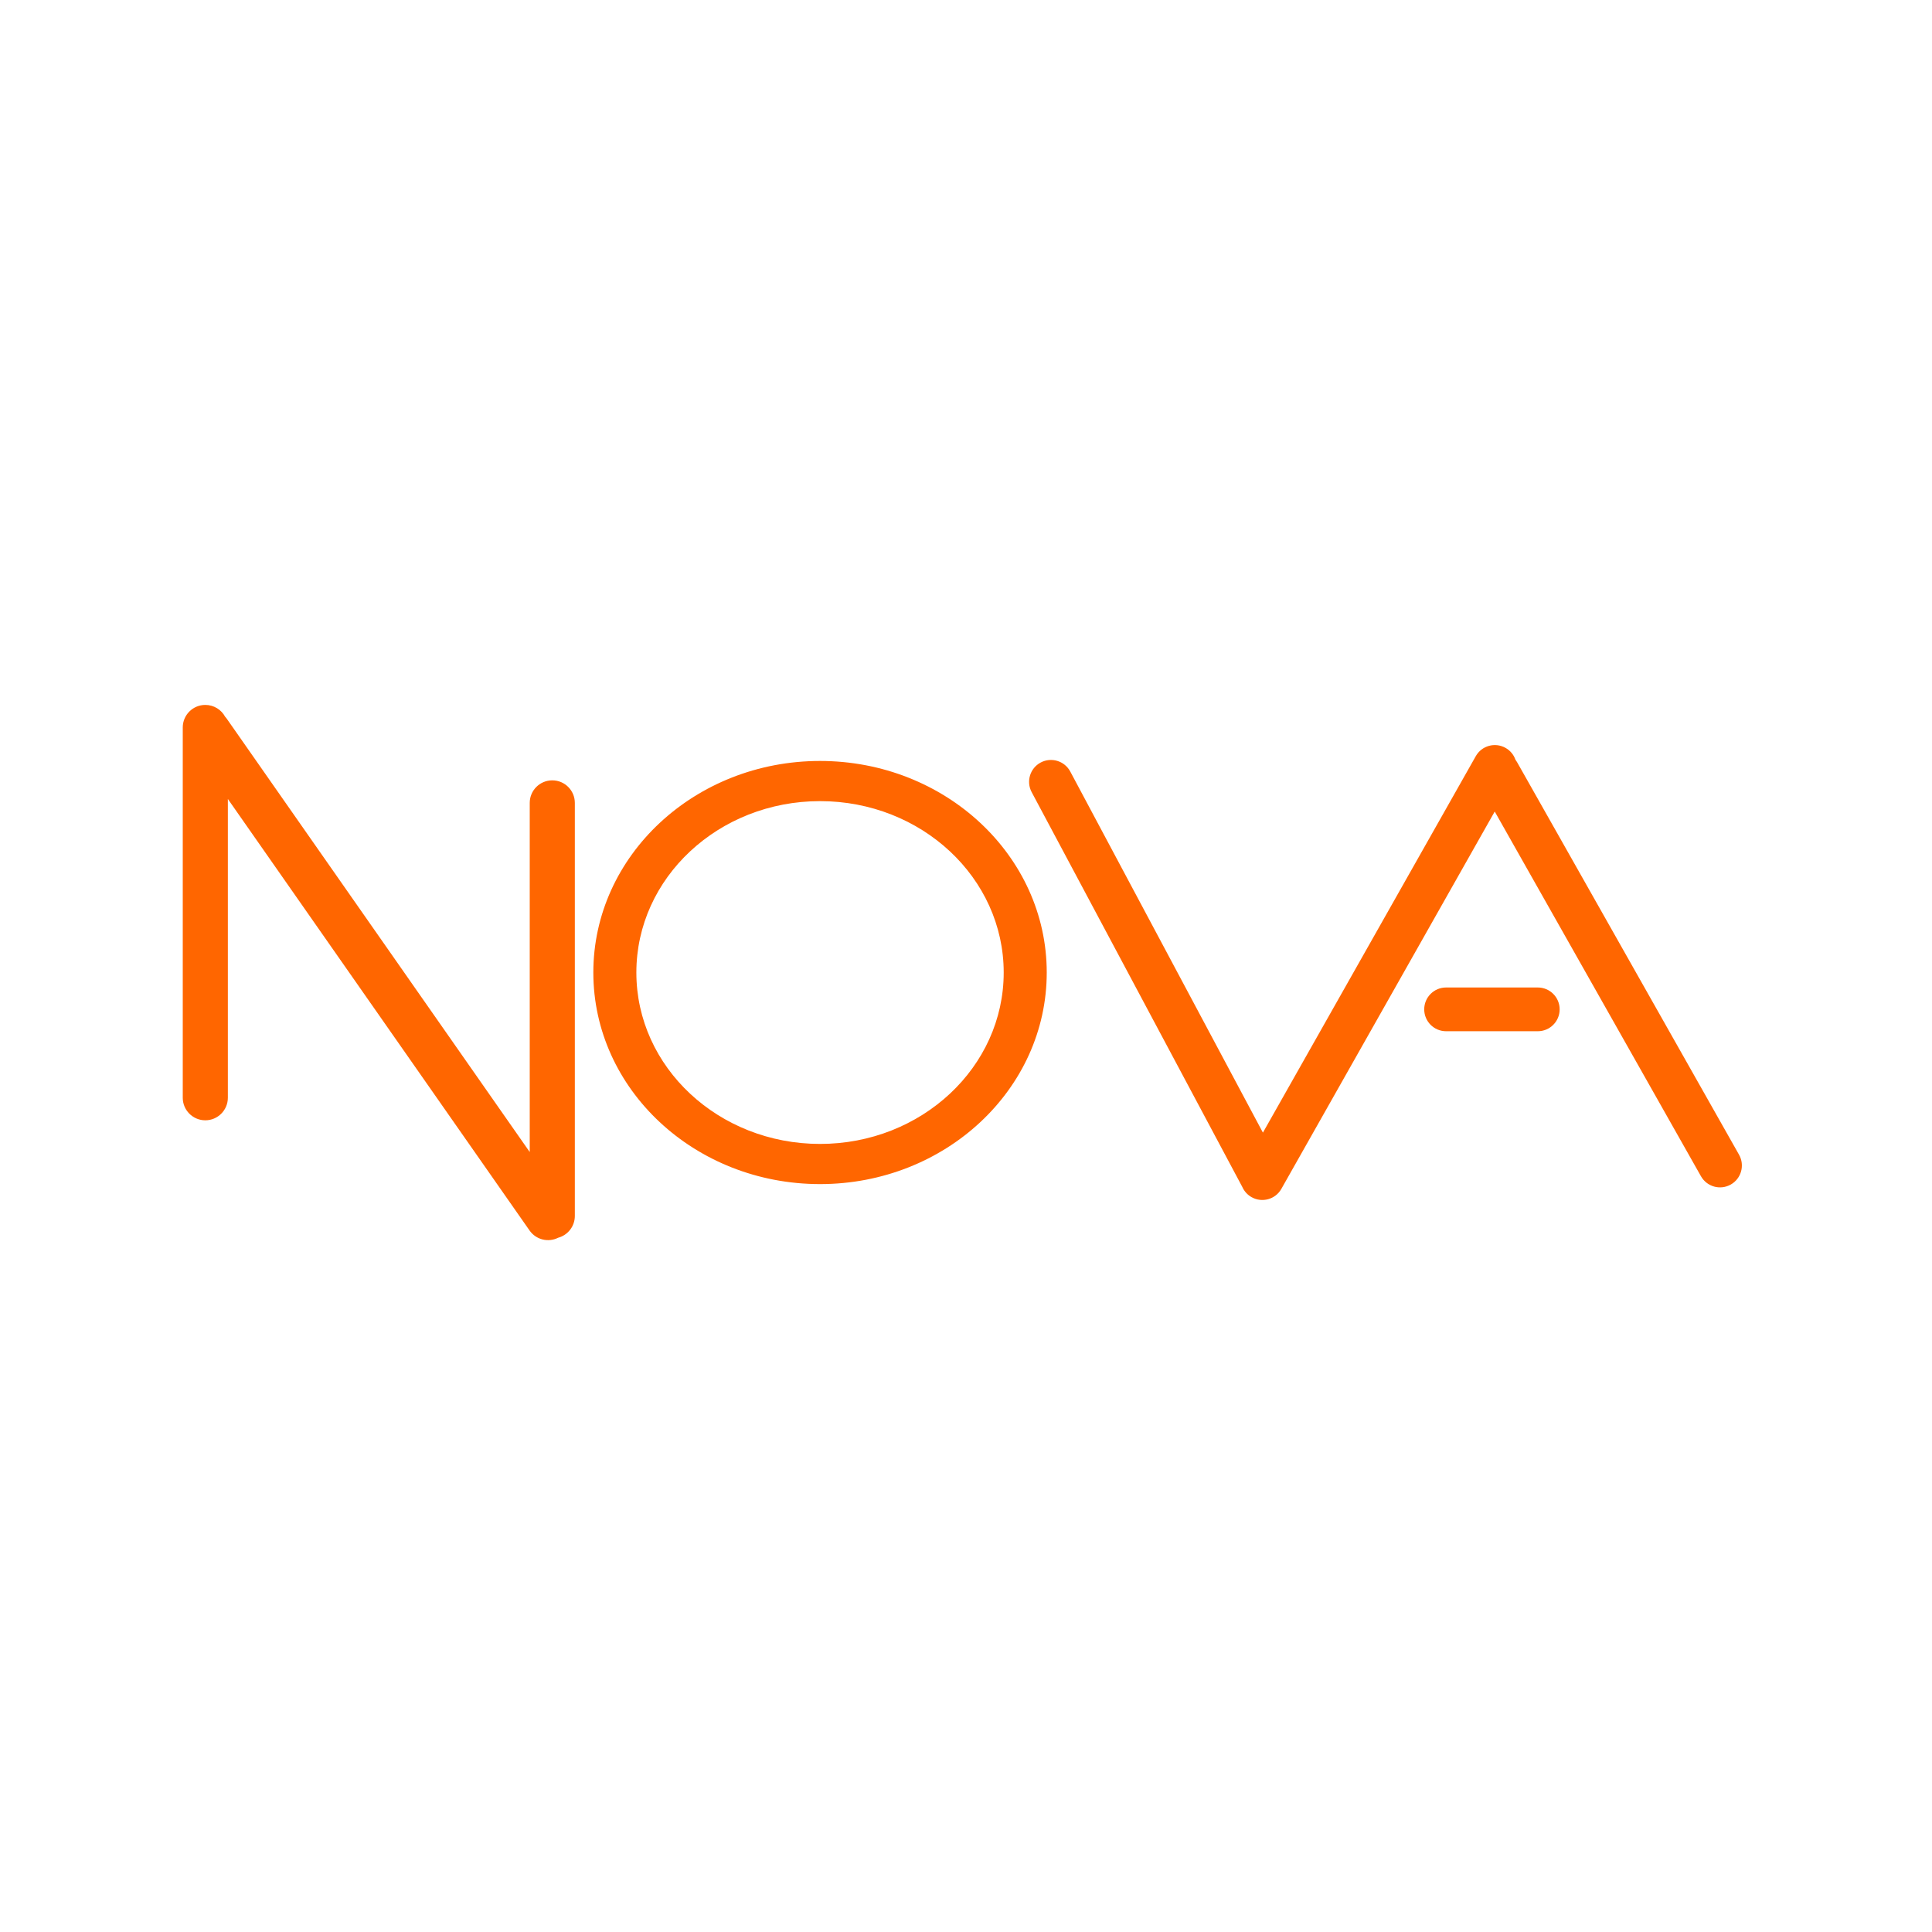<svg width="148" height="148" viewBox="0 0 148 148" fill="none" xmlns="http://www.w3.org/2000/svg">
<path fill-rule="evenodd" clip-rule="evenodd" d="M14 55.727C14 54.773 14.773 54 15.727 54C16.385 54 16.957 54.367 17.248 54.908C17.301 54.965 17.351 55.026 17.396 55.092L40.58 88.251V61.506C40.58 60.552 41.353 59.778 42.307 59.778C43.261 59.778 44.035 60.552 44.035 61.506V93.148C44.035 93.947 43.493 94.619 42.757 94.817C42.003 95.196 41.065 94.974 40.567 94.262L17.455 61.205V84.092C17.455 85.046 16.681 85.82 15.727 85.82C14.773 85.82 14 85.046 14 84.092V55.727ZM115.334 57.293C115.701 57.5 115.959 57.825 116.089 58.194C116.134 58.253 116.175 58.315 116.212 58.381L133.219 88.457C133.674 89.263 133.391 90.285 132.585 90.741C131.779 91.196 130.757 90.912 130.302 90.107L114.503 62.167L98.158 91.073C97.703 91.879 96.68 92.162 95.875 91.707C95.547 91.522 95.306 91.243 95.165 90.923L95.156 90.907L95.144 90.884L79.03 60.681C78.595 59.864 78.903 58.849 79.72 58.413C80.537 57.978 81.552 58.287 81.987 59.103L96.745 86.764L113.051 57.927C113.506 57.121 114.528 56.837 115.334 57.293ZM109.102 77.322C109.102 78.247 109.852 78.997 110.777 78.997H117.801C118.727 78.997 119.477 78.247 119.477 77.322C119.477 76.396 118.727 75.646 117.801 75.646H110.777C109.852 75.646 109.102 76.396 109.102 77.322ZM62.818 90.707C72.409 90.707 80.185 83.451 80.185 74.5C80.185 65.549 72.409 58.293 62.818 58.293C53.227 58.293 45.452 65.549 45.452 74.5C45.452 83.451 53.227 90.707 62.818 90.707ZM62.818 87.63C55.047 87.63 48.748 81.752 48.748 74.5C48.748 67.248 55.047 61.37 62.818 61.37C70.589 61.37 76.888 67.248 76.888 74.5C76.888 81.752 70.589 87.63 62.818 87.63Z" fill="#FF6600"/>
</svg>
